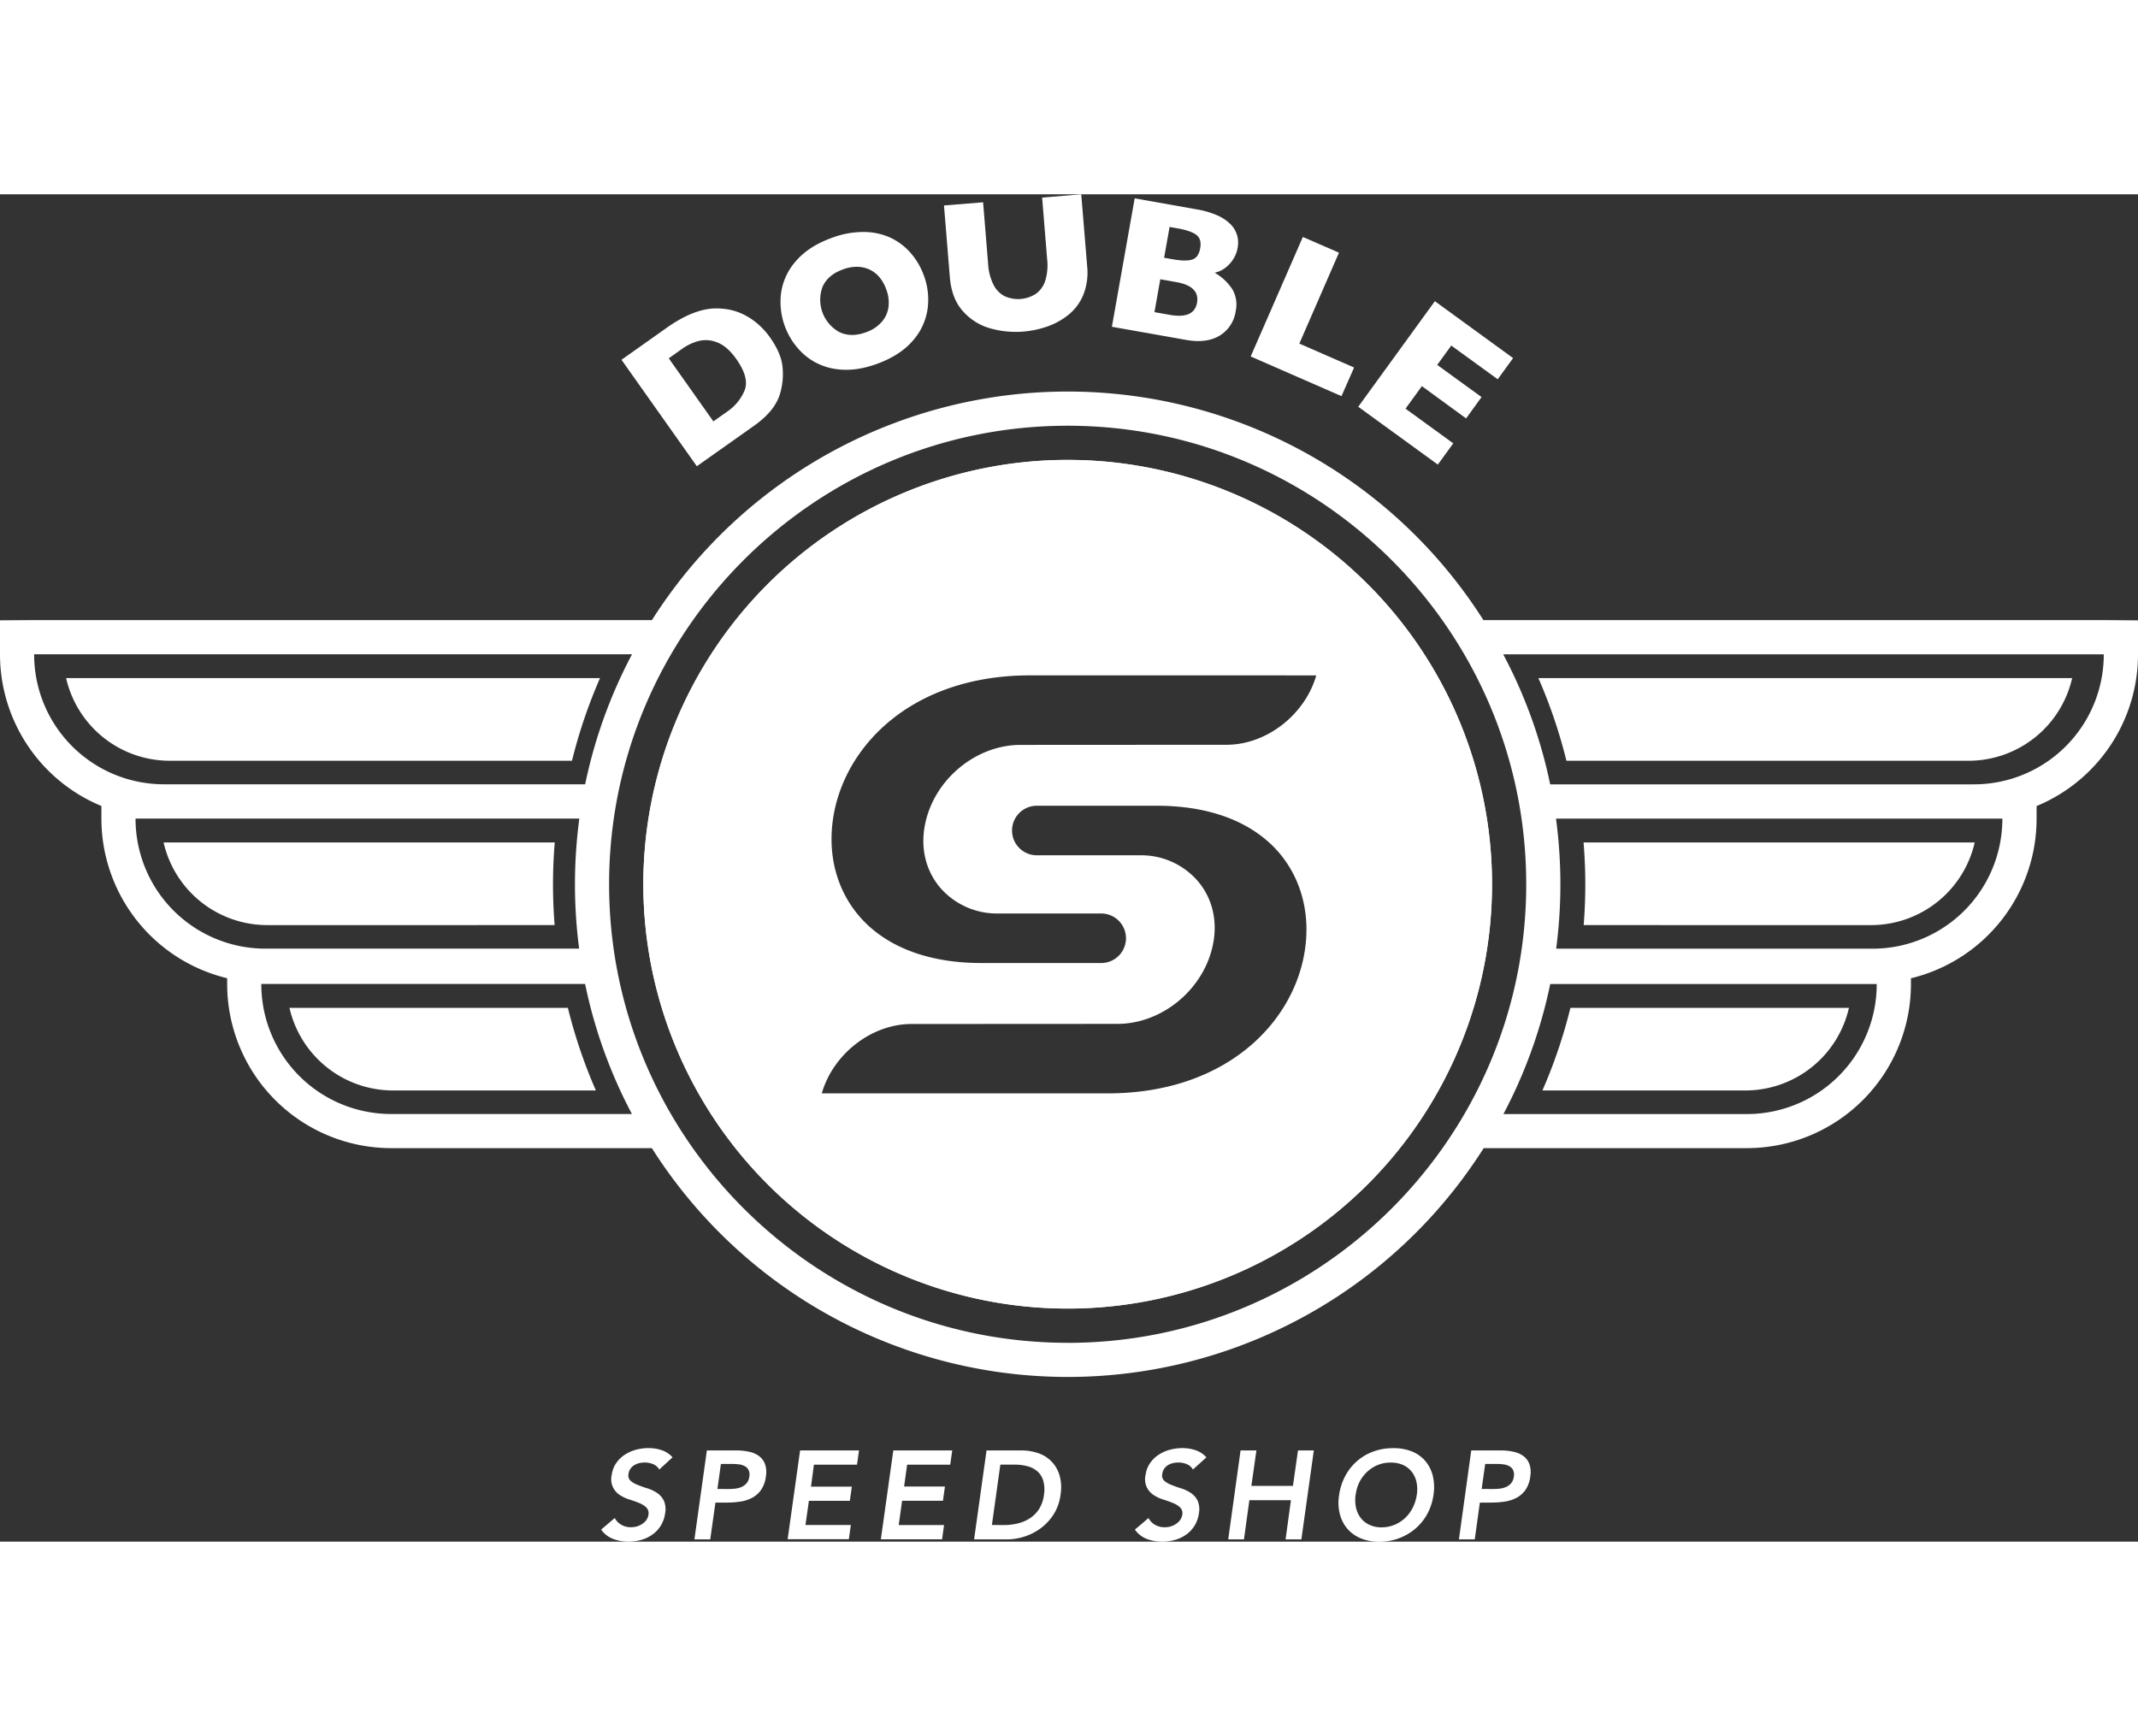 <svg id="Layer_3" data-name="Layer 3" xmlns="http://www.w3.org/2000/svg" viewBox="0 0 901.89 568.38" width="700">
  <rect x="0" y="0" width="901.89" height="568.38" fill="#333333" stroke="none"/>
  <defs>
    <style>
      .cls-1 {
        fill: #fff;
      }
    </style>
  </defs>
  <title>DS_LogoFull_white</title>
  <g>
    <path class="cls-1" d="M259.42,337.33a44.83,44.83,0,0,1-43.64-34.86H441a216.18,216.18,0,0,0-11.83,34.86Z" transform="translate(-187.89 -98.37)"/>
    <path class="cls-1" d="M300.56,406.66a44.85,44.85,0,0,1-43.66-34.87h165c-.48,5.91-.73,11.83-.73,17.71,0,5.7.23,11.44.68,17.16Z" transform="translate(-187.89 -98.37)"/>
    <path class="cls-1" d="M353.6,476.42A44.84,44.84,0,0,1,310,441.56H427.44a215.82,215.82,0,0,0,11.82,34.86Z" transform="translate(-187.89 -98.37)"/>
    <path class="cls-1" d="M1018.38,337.33A44.83,44.83,0,0,0,1062,302.47H836.84a216.18,216.18,0,0,1,11.83,34.86Z" transform="translate(-187.89 -98.37)"/>
    <path class="cls-1" d="M977.24,406.66a44.85,44.85,0,0,0,43.66-34.87h-165c.48,5.91.73,11.83.73,17.71,0,5.7-.23,11.44-.68,17.16Z" transform="translate(-187.89 -98.37)"/>
    <path class="cls-1" d="M924.2,476.42a44.84,44.84,0,0,0,43.65-34.86H850.36a215.82,215.82,0,0,1-11.82,34.86Z" transform="translate(-187.89 -98.37)"/>
  </g>
  <g>
    <path class="cls-1" d="M466,636.33a5.4,5.4,0,0,0-2.54-2.25,8.9,8.9,0,0,0-3.6-.71,10,10,0,0,0-2.31.26,7,7,0,0,0-2.09.85,5.42,5.42,0,0,0-1.62,1.51,4.68,4.68,0,0,0-.82,2.2,3,3,0,0,0,.9,2.91,10.24,10.24,0,0,0,3.05,1.75c1.25.5,2.61,1,4.08,1.43a15.9,15.9,0,0,1,4,1.91,8.43,8.43,0,0,1,2.86,3.23,9,9,0,0,1,.55,5.36,12.9,12.9,0,0,1-5.38,9A15,15,0,0,1,458.4,666a19.15,19.15,0,0,1-5.35.75,18.32,18.32,0,0,1-6.57-1.17,10.83,10.83,0,0,1-5-3.92l5.73-4.88a7.22,7.22,0,0,0,2.83,2.89,8.09,8.09,0,0,0,4.06,1,9.28,9.28,0,0,0,2.36-.31,8.43,8.43,0,0,0,2.22-1,6.5,6.5,0,0,0,1.78-1.61,5.13,5.13,0,0,0,.95-2.26,3.5,3.5,0,0,0-.9-3.18,9.61,9.61,0,0,0-3.05-1.88c-1.25-.51-2.61-1-4.08-1.46a15.64,15.64,0,0,1-4-1.88,7.85,7.85,0,0,1-3.44-8.5,11.46,11.46,0,0,1,1.9-5,13.22,13.22,0,0,1,3.63-3.52,16.27,16.27,0,0,1,4.75-2.1,20.12,20.12,0,0,1,5.19-.69,17.64,17.64,0,0,1,5.65.9,10.58,10.58,0,0,1,4.53,3Z" transform="translate(-187.89 -98.37)"/>
    <path class="cls-1" d="M486.07,628.28h12.61a24.43,24.43,0,0,1,5.15.53,11,11,0,0,1,4.16,1.77,7.61,7.61,0,0,1,2.57,3.34,10.34,10.34,0,0,1,.42,5.22,12.84,12.84,0,0,1-2,5.73,10.79,10.79,0,0,1-3.77,3.36,15.21,15.21,0,0,1-5,1.62,38.42,38.42,0,0,1-5.75.42h-4.77L487.5,665.8h-6.68Zm8.43,16.27c.95,0,1.95,0,3-.11a9.93,9.93,0,0,0,2.92-.63,6.45,6.45,0,0,0,2.33-1.59,5.34,5.34,0,0,0,1.24-3,4.51,4.51,0,0,0-.37-2.78,3.89,3.89,0,0,0-1.67-1.59,7,7,0,0,0-2.49-.72,23.21,23.21,0,0,0-2.73-.16H492l-1.48,10.55Z" transform="translate(-187.89 -98.37)"/>
    <path class="cls-1" d="M525.4,628.28h24.85l-.84,6H531.23L530,643.54h17.23l-.85,6H529.11l-1.44,10.18h19.14l-.85,6H520.15Z" transform="translate(-187.89 -98.37)"/>
    <path class="cls-1" d="M564.72,628.28h24.86l-.85,6H570.55l-1.27,9.22H586.5l-.84,6H568.43L567,659.76h19.13l-.84,6H559.47Z" transform="translate(-187.89 -98.37)"/>
    <path class="cls-1" d="M604.05,628.28h14.78a21.19,21.19,0,0,1,7,1.14,13.86,13.86,0,0,1,9,9.33,18.66,18.66,0,0,1,.42,8.29,20,20,0,0,1-3,8.35,22.27,22.27,0,0,1-5.51,5.83,23.63,23.63,0,0,1-6.86,3.44,24,24,0,0,1-7.08,1.14h-14Zm7.26,31.48a24.51,24.51,0,0,0,6-.72,16.28,16.28,0,0,0,5.14-2.22,13.08,13.08,0,0,0,3.81-3.92,14.42,14.42,0,0,0,2-5.86,14,14,0,0,0-.24-5.83,8.33,8.33,0,0,0-2.39-4,10.21,10.21,0,0,0-4.13-2.22,19.73,19.73,0,0,0-5.54-.72h-6.09l-3.55,25.44Z" transform="translate(-187.89 -98.37)"/>
    <path class="cls-1" d="M691.12,636.33a5.4,5.4,0,0,0-2.54-2.25,8.9,8.9,0,0,0-3.6-.71,10,10,0,0,0-2.31.26,7,7,0,0,0-2.09.85A5.42,5.42,0,0,0,679,636a4.79,4.79,0,0,0-.82,2.2,3,3,0,0,0,.9,2.91,10.24,10.24,0,0,0,3.05,1.75c1.25.5,2.61,1,4.08,1.43a15.9,15.9,0,0,1,4,1.91,8.43,8.43,0,0,1,2.86,3.23,9,9,0,0,1,.56,5.36,13,13,0,0,1-5.38,9,15.19,15.19,0,0,1-4.7,2.22,19.15,19.15,0,0,1-5.35.75,18.32,18.32,0,0,1-6.57-1.17,10.83,10.83,0,0,1-5-3.92l5.73-4.88a7.22,7.22,0,0,0,2.83,2.89,8.09,8.09,0,0,0,4.06,1,9.22,9.22,0,0,0,2.36-.31,8.43,8.43,0,0,0,2.22-1,6.5,6.5,0,0,0,1.78-1.61,5.13,5.13,0,0,0,1-2.26,3.5,3.5,0,0,0-.9-3.18,9.61,9.61,0,0,0-3.05-1.88c-1.25-.51-2.61-1-4.08-1.46a15.64,15.64,0,0,1-4-1.88,7.85,7.85,0,0,1-3.44-8.5,11.47,11.47,0,0,1,1.91-5,12.94,12.94,0,0,1,3.63-3.52,16.09,16.09,0,0,1,4.74-2.1,20.12,20.12,0,0,1,5.19-.69,17.64,17.64,0,0,1,5.65.9,10.58,10.58,0,0,1,4.53,3Z" transform="translate(-187.89 -98.37)"/>
    <path class="cls-1" d="M711.21,628.28h6.68l-2.12,14.94h17.54l2.12-14.94h6.68l-5.25,37.52h-6.67l2.27-16.53H714.92l-2.28,16.53H706Z" transform="translate(-187.89 -98.37)"/>
    <path class="cls-1" d="M752.76,647.2a24.31,24.31,0,0,1,2.63-8.19,21.89,21.89,0,0,1,5-6.28,21.65,21.65,0,0,1,6.84-4,23.56,23.56,0,0,1,8.18-1.41,20.94,20.94,0,0,1,7.87,1.3,14.51,14.51,0,0,1,5.76,4,15.25,15.25,0,0,1,3.23,6.26,20.89,20.89,0,0,1,.32,8.16,23.75,23.75,0,0,1-2.6,8,22,22,0,0,1-5,6.2,23.08,23.08,0,0,1-6.89,4.06,24.27,24.27,0,0,1-8.27,1.51,20.37,20.37,0,0,1-7.79-1.41,14.86,14.86,0,0,1-5.7-4,15.37,15.37,0,0,1-3.23-6.18A19.56,19.56,0,0,1,752.76,647.2Zm7-.43a15.84,15.84,0,0,0,.13,5.57,11.09,11.09,0,0,0,2,4.4,9.9,9.9,0,0,0,3.66,2.91,11.77,11.77,0,0,0,5.14,1.06,14,14,0,0,0,5.46-1.06,14.51,14.51,0,0,0,4.5-2.91,15.59,15.59,0,0,0,3.24-4.4,17.81,17.81,0,0,0,1.69-5.57,14.69,14.69,0,0,0-.18-5.24,10.71,10.71,0,0,0-2-4.27,9.72,9.72,0,0,0-3.68-2.86,12.3,12.3,0,0,0-5.17-1,14.11,14.11,0,0,0-5.43,1,14.7,14.7,0,0,0-4.48,2.86,15.47,15.47,0,0,0-3.23,4.27A15.66,15.66,0,0,0,759.81,646.77Z" transform="translate(-187.89 -98.37)"/>
    <path class="cls-1" d="M808.52,628.28h12.61a24.33,24.33,0,0,1,5.14.53,10.85,10.85,0,0,1,4.16,1.77,7.47,7.47,0,0,1,2.57,3.34,10.22,10.22,0,0,1,.43,5.22,12.72,12.72,0,0,1-2,5.73,10.76,10.76,0,0,1-3.76,3.36,15.21,15.21,0,0,1-5,1.62,38.42,38.42,0,0,1-5.75.42h-4.77L810,665.8h-6.68ZM817,644.55c.95,0,1.95,0,3-.11a9.8,9.8,0,0,0,2.91-.63,6.41,6.41,0,0,0,2.34-1.59,5.41,5.41,0,0,0,1.24-3,4.51,4.51,0,0,0-.37-2.78,3.89,3.89,0,0,0-1.67-1.59,7,7,0,0,0-2.49-.72,23.46,23.46,0,0,0-2.73-.16H814.4l-1.48,10.55Z" transform="translate(-187.89 -98.37)"/>
  </g>
  <g>
    <path class="cls-1" d="M1075.39,278H813.65a207.71,207.71,0,0,0-350.76,0H202.29l-14.4.09v14.4a69.27,69.27,0,0,0,42.78,63.93v5.4a69.27,69.27,0,0,0,53.05,67.25v2.51a69.24,69.24,0,0,0,69.15,69.17h110a207.71,207.71,0,0,0,350.89,0H924.81A69.24,69.24,0,0,0,994,431.6v-2.51a69.27,69.27,0,0,0,53-67.25v-5.4a69.27,69.27,0,0,0,42.78-63.93v-14.4Zm-873.1,14.49v-.09H454.51a206.73,206.73,0,0,0-19.78,54.86H257A54.76,54.76,0,0,1,202.29,292.51Zm42.78,69.33v-.1H432.28a208.85,208.85,0,0,0-.08,54.87H299.84A54.77,54.77,0,0,1,245.07,361.84Zm107.8,124.53a54.76,54.76,0,0,1-54.75-54.77v-.09H434.71a206,206,0,0,0,19.75,54.86Zm285.4,96.52c-106.66,0-193.44-86.78-193.44-193.44S531.61,196,638.27,196s193.44,86.78,193.44,193.45S744.94,582.89,638.27,582.89ZM979.56,431.6a54.76,54.76,0,0,1-54.75,54.77H822.09a206.67,206.67,0,0,0,19.75-54.86H979.56Zm53-69.76a54.77,54.77,0,0,1-54.77,54.77H844.34a208.28,208.28,0,0,0-.07-54.87h188.34Zm42.78-69.33a54.76,54.76,0,0,1-54.75,54.77H841.82A206.4,206.4,0,0,0,822,292.42h253.36Z" transform="translate(-187.89 -98.37)"/>
    <path class="cls-1" d="M638.26,210.4a179,179,0,1,0,179,179A179,179,0,0,0,638.26,210.4Zm0,350.89c-94.75,0-171.84-77.09-171.84-171.84S543.51,217.6,638.26,217.6,810.1,294.69,810.1,389.45,733,561.29,638.26,561.29Z" transform="translate(-187.89 -98.37)"/>
  </g>
  <path class="cls-1" d="M817.3,389.44a179,179,0,1,1-179-179A179,179,0,0,1,817.3,389.44ZM622.42,301.31c-54.4,0-83.76,35.59-83.76,69.08,0,14.14,5.42,27,15.25,36.22,11.21,10.5,27.77,16.05,47.89,16.05h50.62a10.45,10.45,0,0,0,10.45-10.45h0a10.44,10.44,0,0,0-10.44-10.45l-43.59,0a31.59,31.59,0,0,1-24.44-11c-5.87-7-8.16-16.16-6.45-25.76,3.43-19.27,21.22-34.36,40.5-34.36l86.82-.05c17,0,33.16-12.79,37.87-29.27Zm101.35,71c-11.2-10.5-27.76-16-47.89-16H625.26a10.45,10.45,0,0,0-10.45,10.45h0a10.45,10.45,0,0,0,10.44,10.45l43.59,0a31.59,31.59,0,0,1,24.44,11c5.88,7,8.17,16.16,6.45,25.76-3.43,19.27-21.22,34.36-40.5,34.36l-86.82.05c-17,0-33.15,12.79-37.86,29.27H655.26C709.67,477.58,739,442,739,408.5,739,394.36,733.61,381.49,723.77,372.28Z" transform="translate(-187.89 -98.37)"/>
  <g>
    <path class="cls-1" d="M512.7,158.73q4.89,6.9,5.33,12.86a29.17,29.17,0,0,1-1.12,11q-2.16,7.2-10.83,13.35l-24.24,17.15-31.78-44.91,18.67-13.21a61.27,61.27,0,0,1,7.52-4.66,38.07,38.07,0,0,1,6.26-2.59,26.77,26.77,0,0,1,5.35-1.11,26.11,26.11,0,0,1,4.51,0,25,25,0,0,1,7.18,1.58,26.86,26.86,0,0,1,6.95,4A31.19,31.19,0,0,1,512.7,158.73Zm-14.19,9.16q-3.87-5.47-8.13-7.06a12.59,12.59,0,0,0-7.92-.54,21.72,21.72,0,0,0-6.71,3.19L470,167.56l18.82,26.61,5.77-4.09a20.17,20.17,0,0,0,7.41-9Q504.08,175.77,498.51,167.89Z" transform="translate(-187.89 -98.37)"/>
    <path class="cls-1" d="M577.57,132.53a29,29,0,0,1,1.56,14.52,25.61,25.61,0,0,1-6.38,13.3q-5.28,6-14.74,9.49t-17.58,2.24A25.79,25.79,0,0,1,527,165.9a29.76,29.76,0,0,1-9.6-26,25.61,25.61,0,0,1,6.27-13.39q5.28-6.15,14.86-9.67a37.85,37.85,0,0,1,13.54-2.57,27.06,27.06,0,0,1,11.33,2.36,25.59,25.59,0,0,1,8.59,6.44A29.79,29.79,0,0,1,577.57,132.53Zm-15.87,5.84a16.68,16.68,0,0,0-2.81-5,12.12,12.12,0,0,0-4.12-3.22,13,13,0,0,0-5.25-1.2,16.83,16.83,0,0,0-6.13,1.14q-6.27,2.29-8.5,7.27A15.57,15.57,0,0,0,542,156.52q4.95,2.34,11.17.06a15.58,15.58,0,0,0,6.68-4.39,11.86,11.86,0,0,0,2.85-6.38A15.54,15.54,0,0,0,561.7,138.37Z" transform="translate(-187.89 -98.37)"/>
    <path class="cls-1" d="M646.49,128.64a25.5,25.5,0,0,1-1.65,12.22,21.19,21.19,0,0,1-6.33,8.42,30.22,30.22,0,0,1-9,4.92,41.06,41.06,0,0,1-9.89,2.08A39.92,39.92,0,0,1,605.88,155a24.16,24.16,0,0,1-11.67-7.18q-4.89-5.33-5.64-14.47l-2.47-30.27,16.5-1.34,2.12,26a22.38,22.38,0,0,0,2.29,8.84,10.91,10.91,0,0,0,4.78,4.82,13.83,13.83,0,0,0,13-1,10.71,10.71,0,0,0,4-5.5,22.29,22.29,0,0,0,.83-9.07l-2.12-26.07L644,98.37Z" transform="translate(-187.89 -98.37)"/>
    <path class="cls-1" d="M709.14,147.71A14.35,14.35,0,0,1,702.37,158q-5.54,3.33-14.13,1.8l-31.31-5.55,9.61-54.17,26.19,4.65a36.41,36.41,0,0,1,8.68,2.54,17.93,17.93,0,0,1,5.6,3.76,11.06,11.06,0,0,1,2.73,4.61,11.57,11.57,0,0,1,.24,5.25,13,13,0,0,1-2.15,5.28,13.38,13.38,0,0,1-3.65,3.63,11,11,0,0,1-3.9,1.66,21.75,21.75,0,0,1,7.48,7A12.86,12.86,0,0,1,709.14,147.71Zm-16.3-3.58q1.23-7-8.85-8.74l-6.64-1.18-2.47,13.87,6.65,1.18Q691.61,151,692.84,144.13Zm1.34-23c.46-2.61-.09-4.49-1.65-5.66s-4.18-2.07-7.83-2.72l-3.44-.61-2.3,13,3.52.62c3.73.67,6.49.71,8.3.15S693.72,123.71,694.18,121.11Z" transform="translate(-187.89 -98.37)"/>
    <path class="cls-1" d="M753.78,183.52l-38.3-16.74,22-50.41L752.72,123,736,161.35l23.1,10.1Z" transform="translate(-187.89 -98.37)"/>
    <path class="cls-1" d="M794.42,212.39,760.85,188l32.32-44.53,33,24-6.49,8.93-19.59-14.22-5.93,8.16,18.7,13.57-6.51,9L787.69,179.3l-6.9,9.51,20.14,14.62Z" transform="translate(-187.89 -98.37)"/>
  </g>
</svg>
